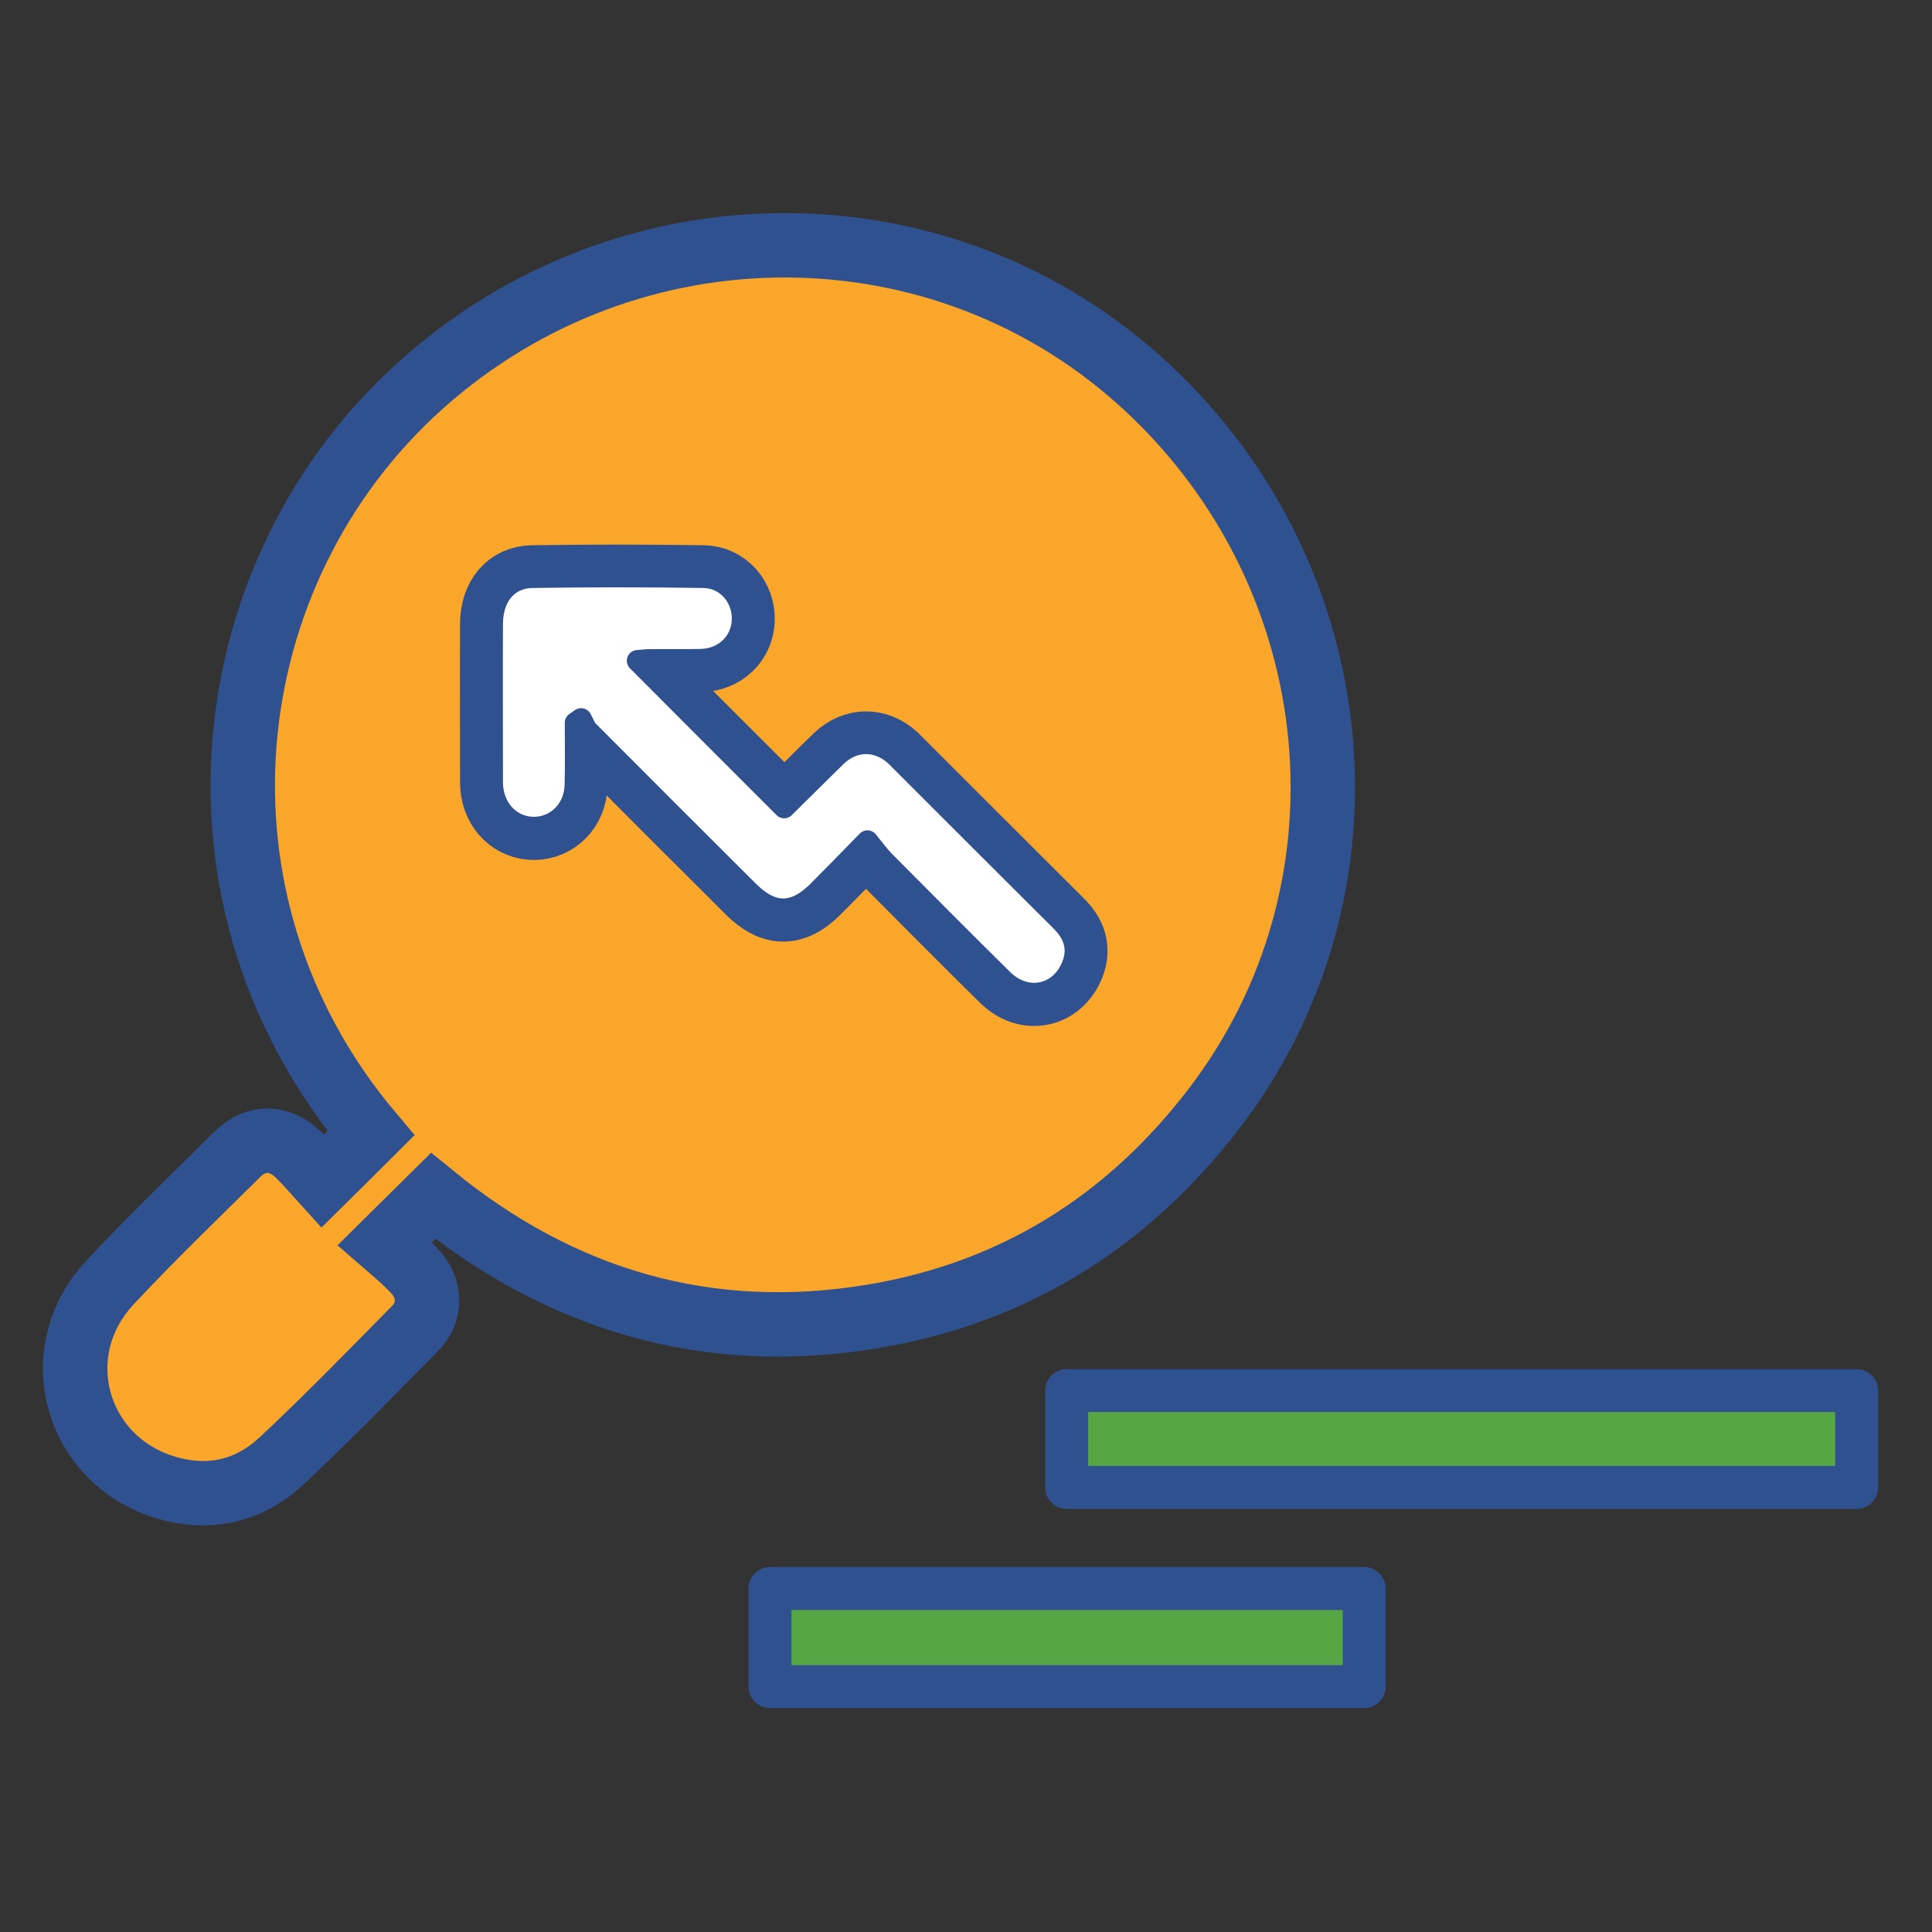 <svg xmlns="http://www.w3.org/2000/svg" xmlns:xlink="http://www.w3.org/1999/xlink" id="Layer_1" x="0px" y="0px" viewBox="0 0 90 90" style="enable-background:new 0 0 90 90;" xml:space="preserve"><rect x="0" y="0" width="90" height="90" fill="#333333" stroke="none"/> <style type="text/css"> .st0{display:none;} .st1{display:inline;opacity:0.33;} .st2{display:none;fill:#AED8A8;} .st3{fill:none;stroke:#AED8A8;stroke-width:24;stroke-miterlimit:10;} .st4{display:inline;opacity:0.13;} .st5{fill:#AED8A8;} .st6{display:inline;opacity:0.21;fill:#AED8A8;} .st7{display:inline;opacity:0.17;} .st8{fill:#305190;} .st9{display:inline;opacity:0.17;fill:none;stroke:#305190;stroke-width:14;stroke-miterlimit:10;} .st10{display:inline;} .st11{opacity:0.17;fill:none;stroke:#305190;stroke-width:14;stroke-miterlimit:10;} .st12{opacity:0.17;fill:#AED8A8;} .st13{opacity:0.17;} .st14{opacity:0.13;} .st15{opacity:0.21;fill:#AED8A8;} .st16{fill:#FAA62A;} .st17{fill:none;stroke:#305190;stroke-width:3;stroke-miterlimit:10;} .st18{fill:#FFFFFF;stroke:#305190;stroke-linecap:round;stroke-linejoin:round;stroke-miterlimit:10;} .st19{fill:#56A646;stroke:#305190;stroke-width:2;stroke-linecap:round;stroke-linejoin:round;stroke-miterlimit:10;} </style>  <g class="st0"> <g class="st1"> <g> <path class="st2" d="M-409.96-58.84c-31.23,0-59.57,12.56-80.25,32.89v45.34c13.86-30.51,44.61-51.78,80.25-51.78 c48.57,0,88.08,39.51,88.08,88.08c0,48.56-39.51,88.08-88.08,88.08c-35.63,0-66.39-21.27-80.25-51.78v45.34 c20.68,20.33,49.02,32.89,80.25,32.89c63.15,0,114.53-51.38,114.53-114.53S-346.81-58.84-409.96-58.84z"></path> <circle class="st3" cx="-463.75" cy="54.68" r="102.53"></circle> </g> </g> <g class="st4"> <g> <path class="st5" d="M566.67,68.92c-63.15,0-114.54-51.38-114.54-114.54s51.38-114.54,114.54-114.54s114.54,51.38,114.54,114.54 S629.83,68.92,566.67,68.92z M566.67-133.69c-48.57,0-88.08,39.51-88.08,88.08c0,48.57,39.51,88.08,88.08,88.08 s88.08-39.51,88.08-88.08C654.75-94.18,615.24-133.69,566.67-133.69z"></path> </g> </g> <circle class="st6" cx="-8.2" cy="18.04" r="46.5"></circle> <g class="st7"> <g> <path class="st8" d="M-483.96-81.64c-14.03,0-25.44-11.41-25.44-25.44s11.41-25.44,25.44-25.44c14.03,0,25.44,11.41,25.44,25.44 S-469.93-81.64-483.96-81.64z M-483.96-123.25c-8.92,0-16.18,7.26-16.18,16.18s7.26,16.18,16.18,16.18 c8.92,0,16.18-7.26,16.18-16.18S-475.04-123.25-483.96-123.25z"></path> </g> </g> <circle class="st9" cx="573.4" cy="229.34" r="20.81"></circle> </g> <g class="st0"> <g class="st7"> <path class="st5" d="M625.59-151.09c-18.06,0-32.75-14.69-32.75-32.75s14.69-32.75,32.75-32.75s32.75,14.69,32.75,32.75 S643.64-151.09,625.59-151.09z M625.59-206.84c-12.68,0-23,10.32-23,23s10.32,23,23,23s23-10.32,23-23 S638.27-206.84,625.59-206.84z"></path> </g> <g class="st10"> <circle class="st11" cx="641.02" cy="283.16" r="27.87"></circle> <circle class="st12" cx="-551.02" cy="-206.68" r="27.87"></circle> <g class="st13"> <path class="st5" d="M-523.15,324.55c-28.83,0-52.28-23.45-52.28-52.28s23.45-52.28,52.28-52.28c28.83,0,52.28,23.45,52.28,52.28 S-494.32,324.55-523.15,324.55z M-523.15,235.55c-20.25,0-36.72,16.47-36.72,36.72s16.47,36.72,36.72,36.72 c20.25,0,36.72-16.47,36.72-36.72S-502.9,235.55-523.15,235.55z"></path> </g> <g> <g class="st14"> <g> <path class="st5" d="M-77.18,194.84c-84.61,0-153.44-68.83-153.44-153.44s68.83-153.44,153.44-153.44S76.26-43.2,76.26,41.4 S7.43,194.84-77.18,194.84z M-77.18-76.59c-65.06,0-117.99,52.93-117.99,117.99c0,65.06,52.93,118,117.99,118 s117.99-52.93,117.99-118C40.82-23.66-12.11-76.59-77.18-76.59z"></path> </g> </g> <circle class="st15" cx="338.61" cy="-27.86" r="62.3"></circle> <g class="st13"> <g> <path class="st8" d="M-311.2-13.67c-18.79,0-34.08-15.29-34.08-34.08s15.29-34.08,34.08-34.08c18.79,0,34.08,15.29,34.08,34.08 S-292.41-13.67-311.2-13.67z M-311.2-69.41c-11.95,0-21.67,9.72-21.67,21.67s9.72,21.67,21.67,21.67 c11.95,0,21.67-9.72,21.67-21.67S-299.25-69.41-311.2-69.41z"></path> </g> </g> </g> </g> </g> <g> <g> <g> <g> <g> <path class="st16" d="M19.31,59.21c0.75,0.79,0.79,1.9,0.04,2.66c-2.06,2.09-4.11,4.2-6.25,6.2c-1.42,1.32-3.17,1.79-5.1,1.3 c-4.41-1.12-5.98-6.29-2.88-9.62c1.92-2.06,3.95-4.01,5.95-5.99c0.86-0.85,1.97-0.82,2.84,0.04c0.43,0.42,0.81,0.88,1.12,1.22 c0.81-0.8,1.53-1.51,2.25-2.23c-9.11-10.81-7.38-26.17,2.36-34.88c9.74-8.7,24.37-8.63,33.78,0.12 c9.59,8.91,10.95,23.42,3.13,33.62c-4.04,5.27-9.32,8.57-15.87,9.67c-7.68,1.28-14.52-0.73-20.5-5.61 c-0.73,0.72-1.44,1.43-2.25,2.23C18.38,58.33,18.87,58.74,19.31,59.21z M29.7,30.79c0.16-0.01,0.32-0.03,0.49-0.04 c0.82-0.01,1.65,0.01,2.47-0.01c1.08-0.03,1.89-0.81,1.93-1.84c0.04-1.06-0.74-1.99-1.83-2c-2.65-0.04-5.31-0.04-7.96,0 c-1.15,0.02-1.86,0.89-1.87,2.16c-0.01,2.43,0,4.86,0,7.3c0,0.1,0,0.2,0.01,0.3c0.09,1.11,0.91,1.91,1.96,1.9 c1.04-0.02,1.86-0.84,1.9-1.95c0.03-0.98,0.01-1.96,0.01-2.93c0.09-0.06,0.17-0.12,0.26-0.18c0.11,0.19,0.18,0.42,0.33,0.57 c2.48,2.49,4.97,4.98,7.46,7.46c1.11,1.11,2.14,1.11,3.24,0.01c0.74-0.74,1.47-1.49,2.31-2.35c0.28,0.34,0.5,0.65,0.76,0.92 c1.84,1.85,3.68,3.71,5.54,5.54c1.1,1.08,2.67,0.76,3.24-0.65c0.33-0.83,0.07-1.52-0.55-2.12c-2.51-2.5-5.01-5-7.51-7.5 c-0.06-0.06-0.11-0.11-0.17-0.17c-0.84-0.77-1.94-0.76-2.76,0.02c-0.82,0.79-1.63,1.61-2.42,2.39 C34.24,35.33,31.98,33.07,29.7,30.79z"></path> </g> <g> <path class="st17" d="M19.31,59.21c0.75,0.79,0.79,1.9,0.04,2.66c-2.06,2.09-4.11,4.2-6.25,6.2c-1.42,1.32-3.17,1.79-5.1,1.3 c-4.41-1.12-5.98-6.29-2.88-9.62c1.92-2.06,3.95-4.01,5.95-5.99c0.86-0.85,1.97-0.82,2.84,0.04c0.43,0.42,0.81,0.88,1.12,1.22 c0.81-0.8,1.53-1.51,2.25-2.23c-9.11-10.81-7.38-26.17,2.36-34.88c9.74-8.7,24.37-8.63,33.78,0.12 c9.59,8.91,10.95,23.42,3.13,33.62c-4.04,5.27-9.32,8.57-15.87,9.67c-7.68,1.28-14.52-0.73-20.5-5.61 c-0.73,0.72-1.44,1.43-2.25,2.23C18.38,58.33,18.87,58.74,19.31,59.21z M29.7,30.79c0.16-0.01,0.32-0.03,0.49-0.04 c0.82-0.01,1.65,0.01,2.47-0.01c1.08-0.03,1.89-0.81,1.93-1.84c0.04-1.06-0.74-1.99-1.83-2c-2.65-0.04-5.31-0.04-7.96,0 c-1.15,0.02-1.86,0.89-1.87,2.16c-0.01,2.43,0,4.86,0,7.3c0,0.1,0,0.2,0.01,0.3c0.09,1.11,0.91,1.91,1.96,1.9 c1.04-0.02,1.86-0.84,1.9-1.95c0.03-0.98,0.01-1.96,0.01-2.93c0.09-0.06,0.17-0.12,0.26-0.18c0.11,0.19,0.18,0.42,0.33,0.57 c2.48,2.49,4.97,4.98,7.46,7.46c1.11,1.11,2.14,1.11,3.24,0.01c0.74-0.74,1.47-1.49,2.31-2.35c0.28,0.34,0.5,0.65,0.76,0.92 c1.84,1.85,3.68,3.71,5.54,5.54c1.1,1.08,2.67,0.76,3.24-0.65c0.33-0.83,0.07-1.52-0.55-2.12c-2.51-2.5-5.01-5-7.51-7.5 c-0.06-0.06-0.11-0.11-0.17-0.17c-0.84-0.77-1.94-0.76-2.76,0.02c-0.82,0.79-1.63,1.61-2.42,2.39 C34.24,35.33,31.98,33.07,29.7,30.79z"></path> </g> </g> <path class="st18" d="M36.53,37.62c-2.29-2.29-4.55-4.55-6.83-6.84c0.16-0.01,0.32-0.03,0.49-0.04c0.82-0.01,1.65,0.01,2.47-0.01 c1.08-0.03,1.89-0.81,1.93-1.84c0.04-1.06-0.74-1.99-1.83-2c-2.65-0.04-5.31-0.04-7.96,0c-1.15,0.02-1.86,0.89-1.87,2.16 c-0.01,2.43,0,4.86,0,7.3c0,0.1,0,0.2,0.01,0.3c0.09,1.11,0.91,1.91,1.96,1.9c1.04-0.02,1.86-0.84,1.9-1.95 c0.03-0.98,0.01-1.96,0.01-2.93c0.09-0.06,0.17-0.12,0.26-0.18c0.11,0.19,0.18,0.42,0.33,0.57c2.48,2.49,4.97,4.98,7.46,7.46 c1.11,1.11,2.14,1.11,3.24,0.01c0.74-0.74,1.47-1.49,2.31-2.35c0.28,0.34,0.5,0.65,0.76,0.92c1.84,1.85,3.68,3.71,5.54,5.54 c1.1,1.08,2.67,0.76,3.24-0.65c0.33-0.83,0.07-1.52-0.55-2.12c-2.51-2.5-5.01-5-7.51-7.5c-0.06-0.06-0.11-0.11-0.17-0.17 c-0.84-0.77-1.94-0.76-2.76,0.02C38.13,36.03,37.32,36.84,36.53,37.62z"></path> </g> </g> <g> <path class="st19" d="M35.87,78.57c0-1.51,0-3.01,0-4.57c9.17,0,18.34,0,27.68,0c0,1.52,0,3.04,0,4.57 C54.32,78.57,45.1,78.57,35.87,78.57z"></path> <path class="st19" d="M86.49,64.78c0,1.5,0,2.97,0,4.51c-12.26,0-24.51,0-36.8,0c0-1.5,0-2.98,0-4.51 C61.95,64.78,74.2,64.78,86.49,64.78z"></path> </g> </g> </svg>